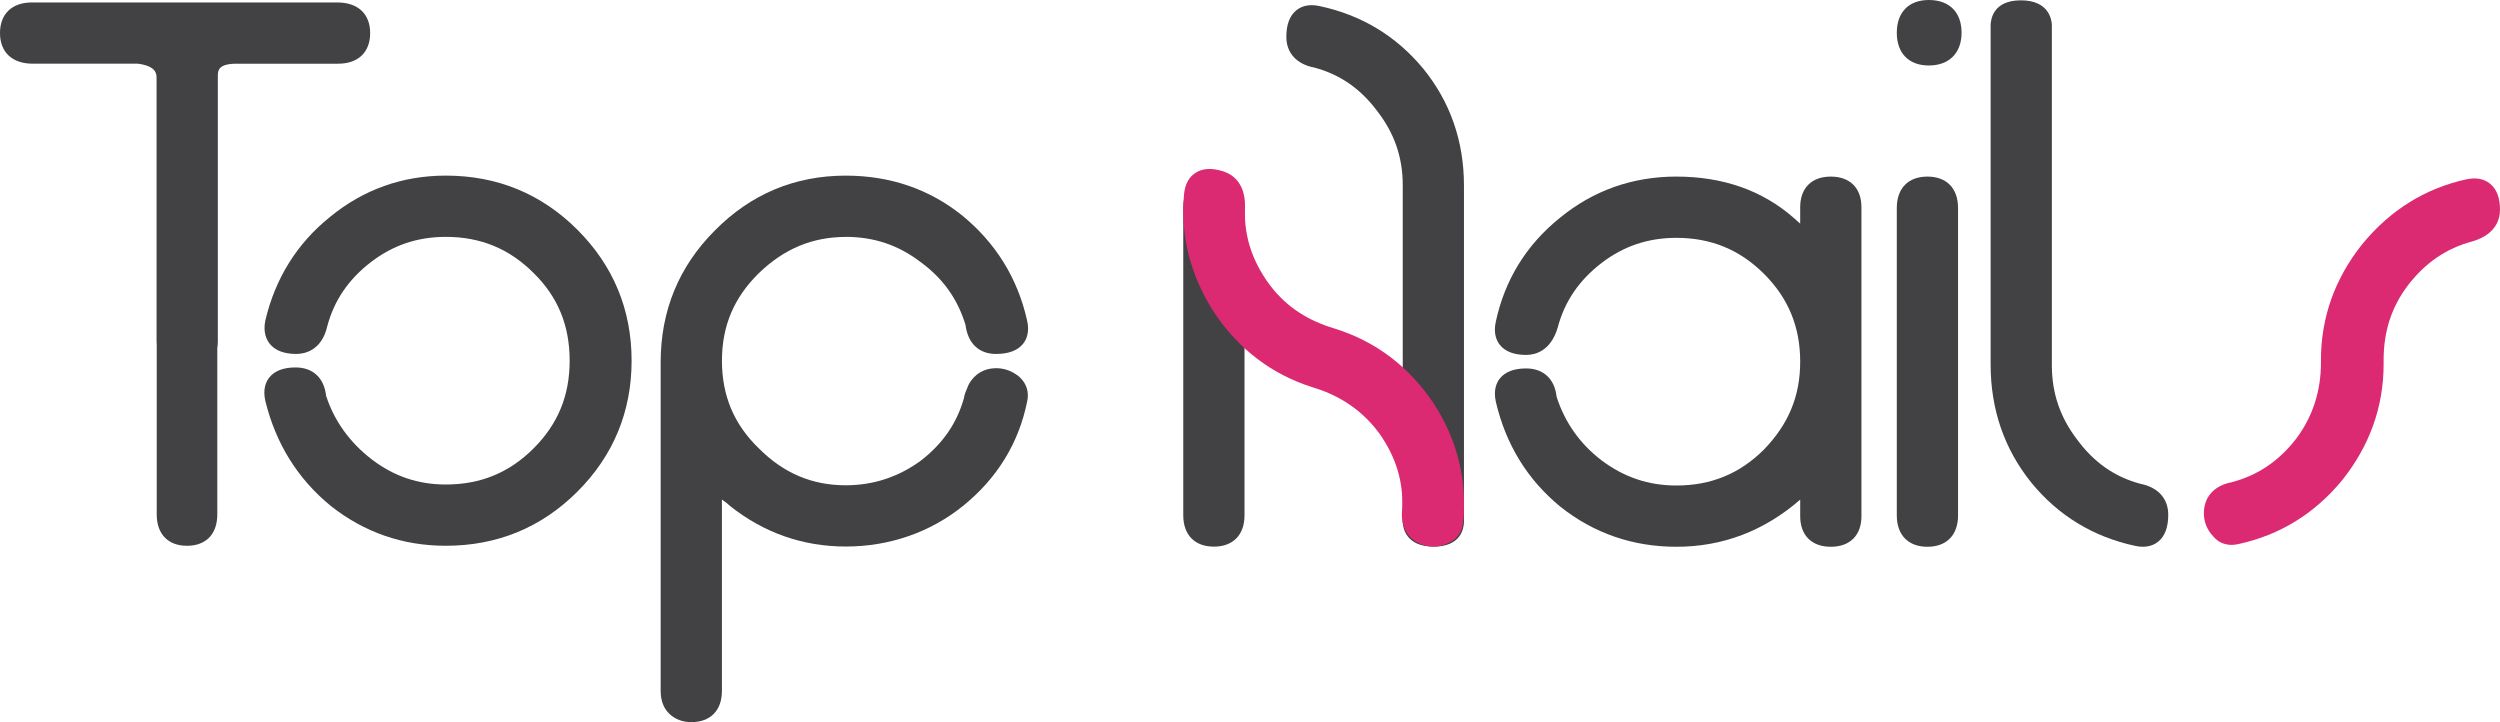 <?xml version="1.0" encoding="UTF-8"?><svg id="Layer_1" xmlns="http://www.w3.org/2000/svg" viewBox="0 0 1402.56 405.12"><defs><style>.cls-1{fill:#424143;}.cls-2{fill:#db2a72;}</style></defs><path class="cls-1" d="m1027.13,99.07c-10.76,0-17.18,6.42-17.18,17.18v9.24c-.08-.08-.17-.17-.26-.25l-3.61-3.21c-17.5-15.24-39.57-22.96-65.6-22.96-24.65,0-46.67,7.82-65.41,23.2-18.78,15.14-30.86,34.75-35.9,58.26-1.45,6.54.46,10.68,2.32,13,2.98,3.71,7.93,5.59,14.71,5.59,4.91,0,13.75-1.99,17.71-15.33.02-.06.03-.12.05-.18,3.87-14.54,11.92-26.34,24.57-36.08,12.4-9.48,26.12-14.09,41.95-14.09,19.48,0,35.58,6.63,49.22,20.25,13.63,13.63,20.25,29.73,20.25,49.22s-6.64,35.1-20.29,49.26c-13.62,13.6-29.71,20.21-49.18,20.21-15.59,0-29.32-4.62-41.95-14.09-12.12-9.27-20.61-21.28-25.24-35.69-1.04-9.97-7.38-15.9-17.09-15.9-6.78,0-11.73,1.88-14.71,5.59-1.86,2.32-3.77,6.46-2.3,13.06,5.58,24.01,17.77,43.84,36.24,58.95.03.02.05.04.08.07,18.76,14.85,40.62,22.38,64.97,22.38,25.96,0,49.31-8.88,69.47-26.45v9.27c0,10.76,6.42,17.18,17.18,17.18s17.18-6.42,17.18-17.18V116.25c0-10.76-6.42-17.18-17.18-17.18Z"/><path class="cls-1" d="m1082.12,0c-11.25,0-17.97,6.87-17.97,18.37s6.72,18.37,17.97,18.37,18.37-6.87,18.37-18.37-6.87-18.37-18.37-18.37Z"/><path class="cls-1" d="m1081.33,99.07c-10.76,0-17.18,6.57-17.18,17.58v172.52c0,11.01,6.42,17.58,17.18,17.58s17.18-6.57,17.18-17.58V116.65c0-11.01-6.42-17.58-17.18-17.58Z"/><path class="cls-1" d="m1200.69,271.4c-14.39-3.88-25.96-12-35.39-24.81-.02-.03-.05-.07-.07-.1-9.48-12.4-14.09-26-14.09-41.55V14.21c0-.11,0-.22,0-.34-.17-3.21-1.91-13.68-17.37-13.68s-16.82,10.47-16.98,13.68c0,.11,0,.22,0,.34v190.32c0,25.16,7.67,47.43,22.83,66.24,15.13,18.5,34.74,30.43,58.23,35.47,1.59.35,3.04.5,4.35.5,4.04,0,6.82-1.43,8.56-2.83,3.77-3.02,5.68-8.1,5.68-15.09,0-9.13-5.73-15.47-15.73-17.42Z"/><path class="cls-1" d="m681.02,98.99c-10.76,0-17.18,6.57-17.18,17.58v172.52c0,11.01,6.42,17.58,17.18,17.58s17.18-6.57,17.18-17.58V116.57c0-11.01-6.42-17.58-17.18-17.58Z"/><path class="cls-1" d="m737.42,37.93c14.39,3.85,25.96,11.89,35.39,24.59.02.03.05.06.07.1,9.48,12.29,14.09,25.76,14.09,41.18v188.98c0,.11,0,.22,0,.33.17,3.18,1.91,13.56,17.37,13.56s16.82-10.38,16.98-13.56c0-.11,0-.22,0-.33V104.18c0-24.93-7.67-47-22.83-65.64-15.13-18.33-34.74-30.16-58.23-35.14-1.59-.35-3.04-.5-4.35-.5-4.04,0-6.82,1.42-8.56,2.81-3.77,3-5.68,8.03-5.68,14.96,0,9.05,5.73,15.33,15.73,17.26Z"/><g><path class="cls-1" d="m250.12,98.52c-24.38,0-46.27,7.82-65,23.2-18.49,14.85-30.7,34.43-36.29,58.18-.02.1-.04.2-.06.3-1.2,6.49.8,10.56,2.69,12.84,3.05,3.67,8.02,5.53,14.78,5.53,4.17,0,14.19-1.53,17.39-15.63,3.88-14.48,11.92-26.25,24.54-35.96,12.4-9.48,26.12-14.09,41.95-14.09,19.48,0,35.58,6.63,49.26,20.29,13.6,13.36,20.21,29.45,20.21,49.17s-6.63,35.59-20.25,49.22-29.73,20.25-49.22,20.25c-15.56,0-29.15-4.61-41.54-14.08-12.39-9.53-21.02-21.54-25.65-35.72-1.05-9.96-7.39-15.88-17.09-15.88-6.78,0-11.73,1.88-14.71,5.59-1.86,2.32-3.77,6.46-2.32,13,0,.04.02.09.03.13,5.85,23.98,18.18,43.79,36.62,58.88.03.02.05.04.08.07,18.76,14.85,40.48,22.38,64.57,22.38,28.83,0,53.67-10.23,73.84-30.39,20.17-20.17,30.39-44.88,30.39-73.45s-10.23-53.28-30.39-73.44c-20.17-20.17-45.01-30.39-73.84-30.39Z"/><path class="cls-1" d="m474.47,132.89c15.83,0,29.55,4.61,41.95,14.09.04.03.07.06.11.08,12.5,9.14,20.73,20.68,25.15,35.25,1.32,10.34,7.52,16.26,17.07,16.26,7.14,0,12.29-1.96,15.31-5.82,1.86-2.38,3.73-6.61,2.1-13.25-5.32-23.47-17.51-43.16-36.28-58.56-18.51-14.87-40.52-22.41-65.4-22.41-28.58,0-53.3,10.37-73.44,30.79-20.17,20.17-30.39,45.01-30.39,73.84v184.39c0,5.55,1.69,9.94,5.04,13.07,3.17,2.95,7.37,4.51,12.15,4.51,10.76,0,17.18-6.56,17.18-17.54v-107.39c.07.06.14.13.21.19.23.21.48.41.74.58.65.44,1.24.86,1.71,1.23.5.41.94.79,1.31,1.16.17.16.34.32.53.47,19.03,15.11,40.89,22.78,64.98,22.78s47.03-7.67,65.81-22.81c19.02-15.38,31.09-34.97,35.89-58.23,1.31-5.46-.24-10.5-4.39-14.2-.09-.08-.18-.15-.27-.23-3.81-3.04-8.1-4.58-12.76-4.58-6.52,0-11.89,3.13-15.14,8.82-.12.21-.23.44-.33.67-1.33,3.11-2.29,5.36-2.52,7.3-3.96,14.12-11.91,25.63-24.29,35.16-12.5,9.12-26.63,13.74-42,13.74-18.95,0-34.92-6.79-48.81-20.75-.03-.03-.06-.06-.08-.08-13.85-13.42-20.58-29.46-20.58-49.03s6.75-35.37,20.58-49.03c14.17-13.75,30.16-20.44,48.89-20.44Z"/><path class="cls-1" d="m189.3,1.37H17.97C6.72,1.37,0,7.79,0,18.55s6.87,17.18,18.37,17.18h58.95c10.52,1.36,10.52,5.81,10.52,8.21v147.47c0,.75.04,1.47.09,2.18v95.03c0,11.01,6.35,17.58,16.99,17.58s16.99-6.57,16.99-17.58v-93.27c.2-1.24.3-2.55.3-3.93V42.75c0-2.96,0-7.01,10.51-7.01h56.98c11.25,0,17.97-6.42,17.97-17.18s-6.87-17.18-18.37-17.18Z"/></g><g><path class="cls-2" d="m670.6,97.03c-3.68,2.44-5.81,6.47-6.33,12,0,0,0,.02,0,.03-2.11,23.44,3.62,45.79,17.03,66.44.02.03.04.06.06.09,13.77,20.48,32.27,34.5,54.99,41.67l1.51.48c15.14,4.78,27.34,13.48,36.27,25.84,9.08,13.03,13.19,26.62,12.56,41.53-1.77,14.71,7.61,19.34,11.75,20.64,4.76,1.5,9.59,1.15,13.98-1.03,3.85-1.55,6.51-4.46,7.75-8.38.37-1.18.62-2.45.72-3.79,2.19-23.7-3.41-46.02-16.71-66.42-13.77-20.48-32.27-34.5-54.99-41.67l-2.26-.71c-15.35-4.85-27.09-13.26-35.87-25.68-9.14-13.1-13.26-26.78-12.58-41.82,0-.06,0-.12,0-.18.25-13.91-7.58-18.48-12.27-19.96-6.39-2.02-11.64-1.7-15.62.93Z"/><path class="cls-2" d="m1396.97,103.05c-3.43-2.77-7.92-3.59-13.35-2.42,0,0-.02,0-.03,0-22.99,5.04-42.58,17.24-58.23,36.25-.02.03-.04.05-.07.08-15.38,19.29-23.18,41.16-23.18,64.99v1.58c0,15.88-4.62,30.13-13.72,42.37-9.69,12.58-21.41,20.59-35.82,24.49-14.57,2.74-16.15,13.08-16.15,17.42,0,4.99,1.79,9.49,5.19,13.02,2.63,3.2,6.22,4.86,10.33,4.86,1.24,0,2.52-.15,3.84-.45,23.26-5.04,42.86-17.11,58.31-35.93,15.38-19.3,23.18-41.17,23.18-64.99v-2.37c0-16.1,4.48-29.83,13.69-41.94,9.74-12.67,21.55-20.71,36.09-24.59.06-.01.11-.03.17-.05,13.34-3.95,15.34-12.79,15.34-17.71,0-6.7-1.88-11.61-5.59-14.61Z"/></g></svg>